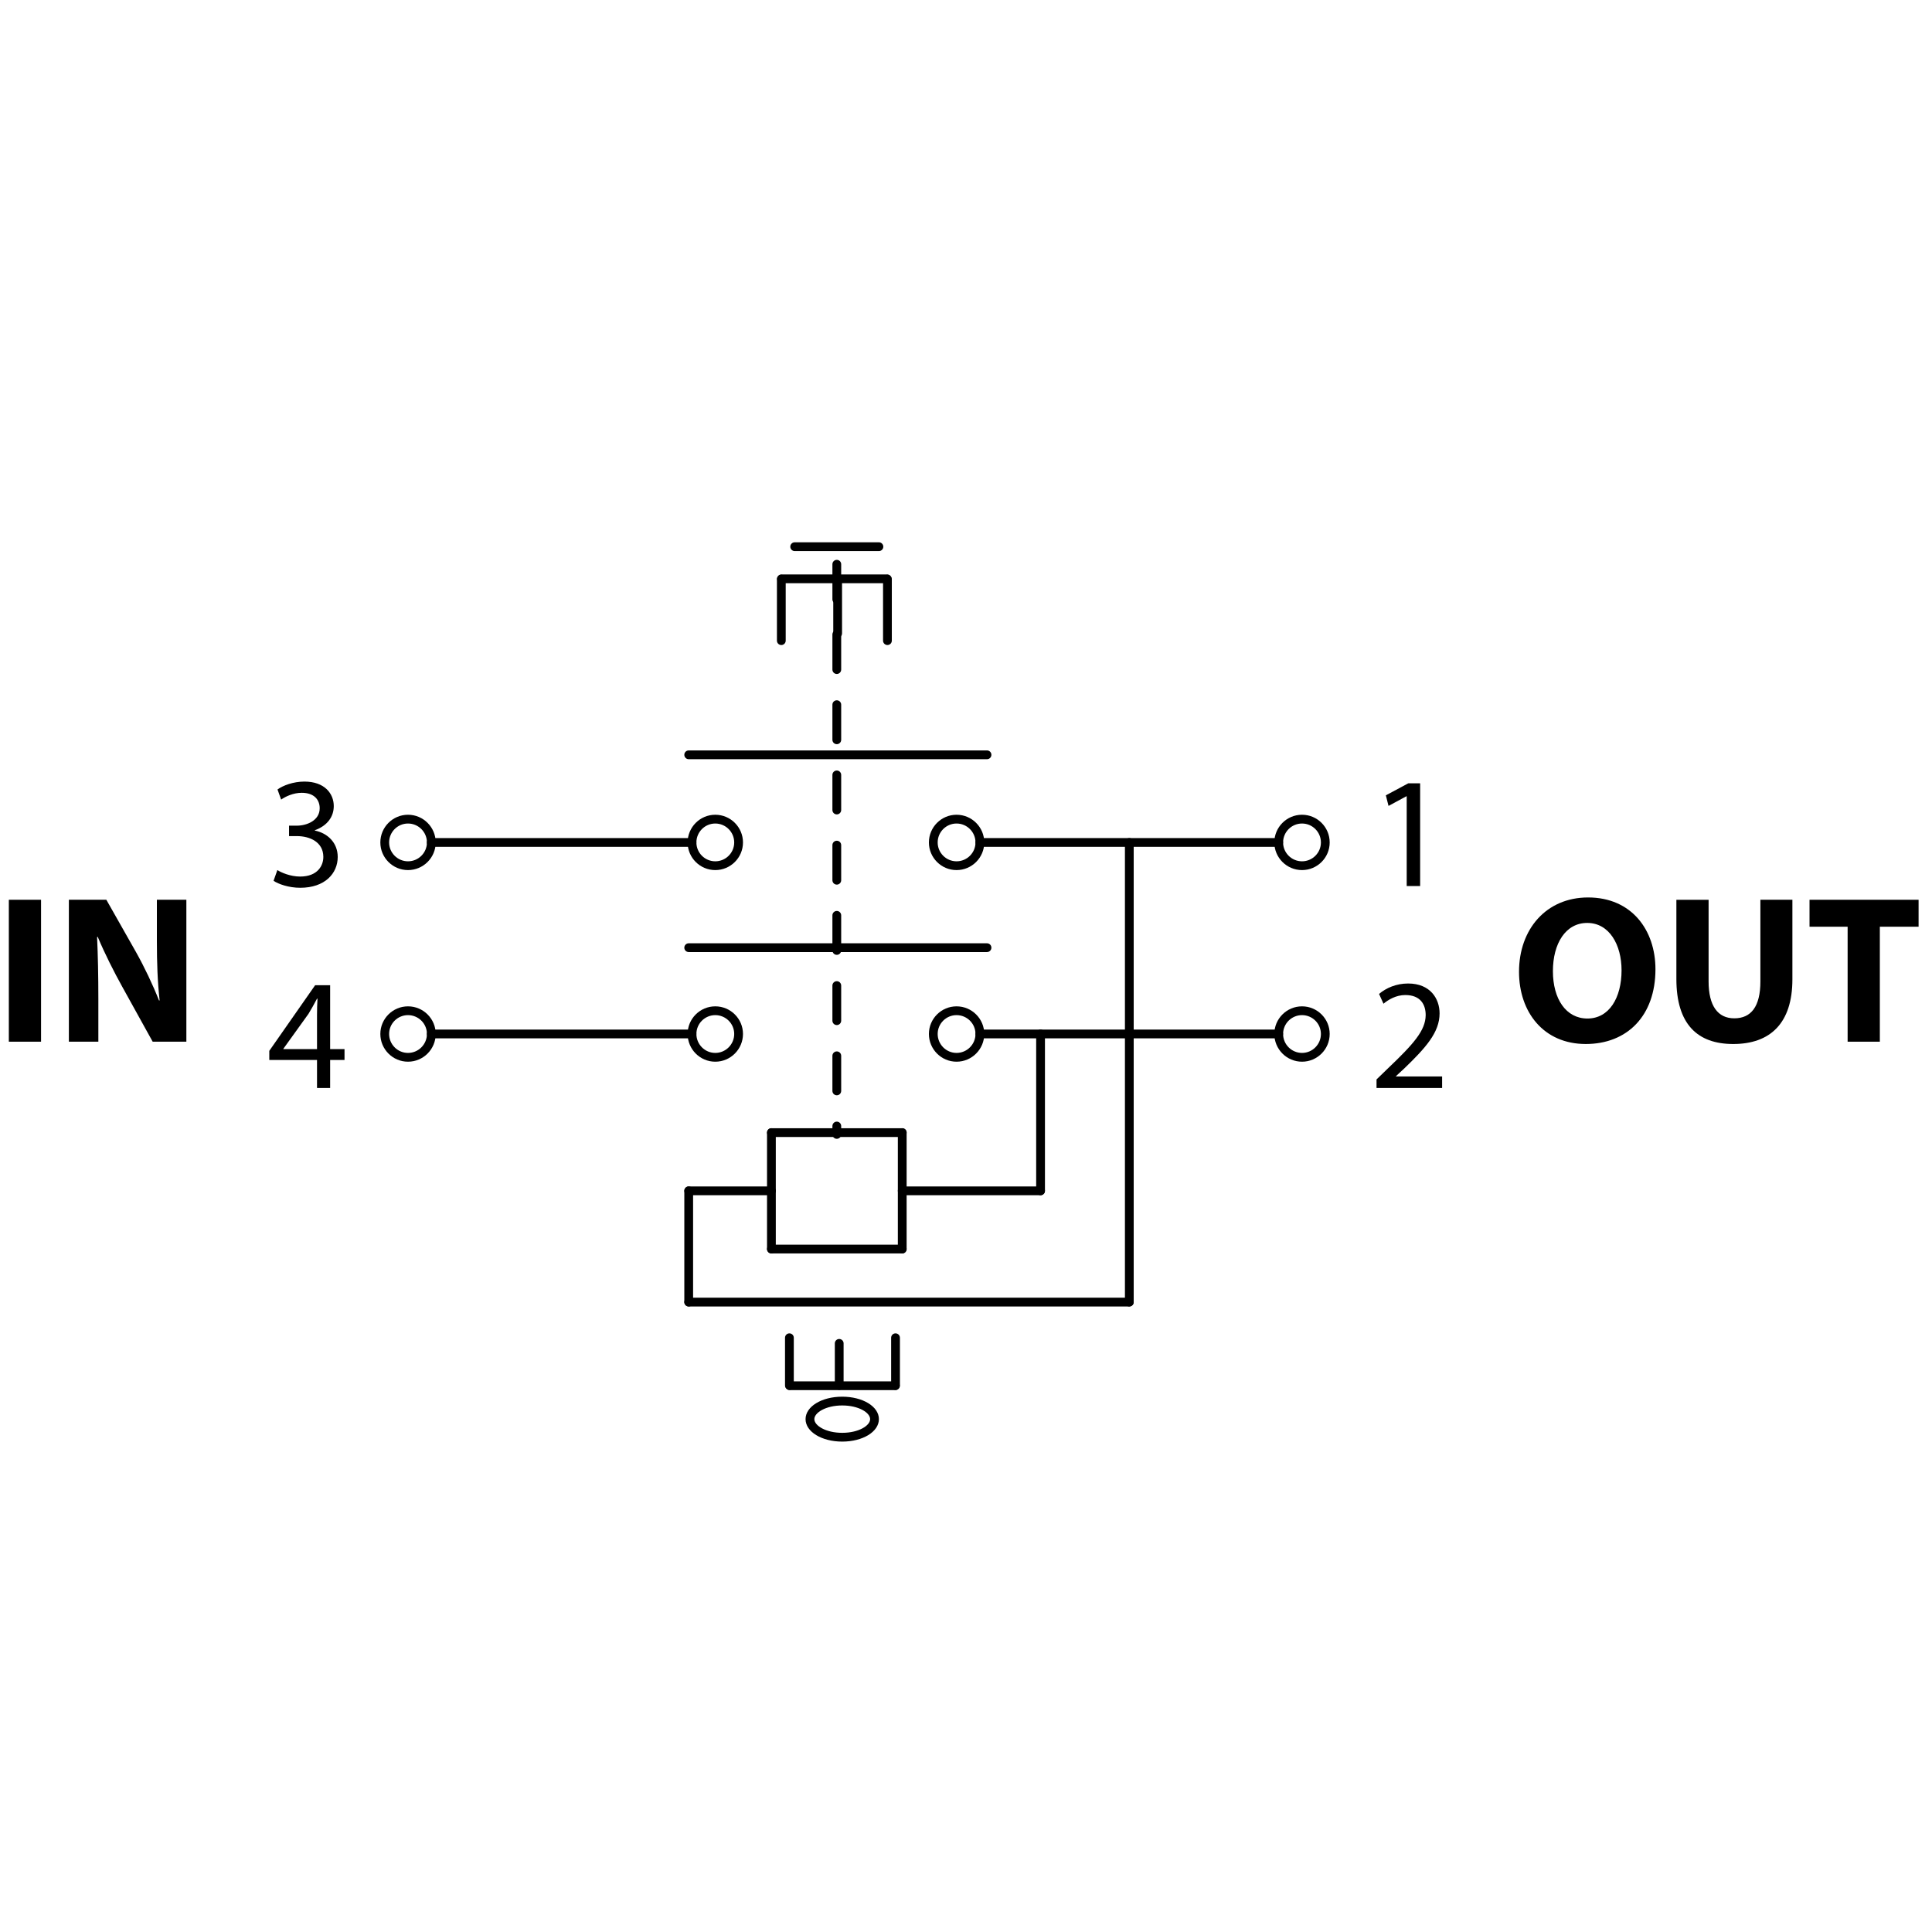 <?xml version="1.0" encoding="utf-8"?>
<!-- Generator: Adobe Illustrator 16.0.3, SVG Export Plug-In . SVG Version: 6.00 Build 0)  -->
<!DOCTYPE svg PUBLIC "-//W3C//DTD SVG 1.1//EN" "http://www.w3.org/Graphics/SVG/1.1/DTD/svg11.dtd">
<svg version="1.1" id="Layer_1" xmlns="http://www.w3.org/2000/svg" xmlns:xlink="http://www.w3.org/1999/xlink" x="0px" y="0px"
	 width="800px" height="800px" viewBox="0 0 800 800" enable-background="new 0 0 800 800" xml:space="preserve">
<g>
	<g>
		<path d="M373.596,470.804h-54.172c-1.004,0-1.816-0.816-1.816-1.817s0.812-1.816,1.816-1.816h54.172
			c1.004,0,1.816,0.815,1.816,1.816S374.6,470.804,373.596,470.804z"/>
	</g>
	<g>
		<path d="M373.596,519.02c-1.006,0-1.818-0.817-1.818-1.817v-48.216c0-1.001,0.812-1.816,1.818-1.816
			c1.004,0,1.816,0.815,1.816,1.816v48.216C375.412,518.202,374.6,519.02,373.596,519.02z"/>
	</g>
	<g>
		<path d="M319.424,519.02c-1.004,0-1.816-0.817-1.816-1.817v-48.216c0-1.001,0.812-1.816,1.816-1.816
			c1.004,0,1.818,0.815,1.818,1.816v48.216C321.242,518.202,320.428,519.02,319.424,519.02z"/>
	</g>
	<g>
		<path d="M363.94,228.19h-34.875c-1.006,0-1.818-0.813-1.818-1.817c0-1.005,0.812-1.818,1.818-1.818h34.875
			c1.004,0,1.818,0.813,1.818,1.818C365.759,227.377,364.945,228.19,363.94,228.19z"/>
	</g>
	<g>
		<path d="M430.875,494.911c-1.005,0-1.816-0.815-1.816-1.816v-64.964c0-1,0.812-1.817,1.816-1.817s1.817,0.817,1.817,1.817v64.964
			C432.692,494.096,431.88,494.911,430.875,494.911z"/>
	</g>
	<g>
		<path d="M467.626,540.982c-1.006,0-1.817-0.816-1.817-1.817V348.841c0-1.005,0.812-1.817,1.817-1.817
			c1.004,0,1.816,0.812,1.816,1.817v190.324C469.442,540.166,468.63,540.982,467.626,540.982z"/>
	</g>
	<g>
		<path d="M373.596,519.02h-54.172c-1.004,0-1.816-0.817-1.816-1.817c0-1.001,0.812-1.818,1.816-1.818h54.172
			c1.004,0,1.816,0.817,1.816,1.818C375.412,518.202,374.6,519.02,373.596,519.02z"/>
	</g>
	<g>
		<path d="M430.875,494.911h-57.279c-1.006,0-1.818-0.815-1.818-1.816c0-1.002,0.812-1.817,1.818-1.817h57.279
			c1.005,0,1.817,0.815,1.817,1.817C432.692,494.096,431.88,494.911,430.875,494.911z"/>
	</g>
	<g>
		<path d="M467.626,540.982h-182.45c-1.004,0-1.816-0.816-1.816-1.817s0.813-1.817,1.816-1.817h182.45
			c1.004,0,1.816,0.816,1.816,1.817S468.63,540.982,467.626,540.982z"/>
	</g>
	<g>
		<path d="M285.179,540.982c-1.004,0-1.816-0.816-1.816-1.817v-46.07c0-1.002,0.813-1.817,1.816-1.817
			c1.006,0,1.818,0.815,1.818,1.817v46.07C286.997,540.166,286.185,540.982,285.179,540.982z"/>
	</g>
	<g>
		<path d="M319.424,494.911h-34.245c-1.004,0-1.816-0.815-1.816-1.816c0-1.002,0.813-1.817,1.816-1.817h34.245
			c1.004,0,1.818,0.815,1.818,1.817C321.242,494.096,320.428,494.911,319.424,494.911z"/>
	</g>
	<g>
		<path d="M346.499,471.557c-1.004,0-1.818-0.816-1.818-1.817v-3.479c0-1.001,0.813-1.817,1.818-1.817
			c1.004,0,1.818,0.816,1.818,1.817v3.479C348.317,470.74,347.503,471.557,346.499,471.557z M346.499,453.54
			c-1.004,0-1.818-0.816-1.818-1.817v-14.539c0-1.001,0.813-1.817,1.818-1.817c1.004,0,1.818,0.816,1.818,1.817v14.539
			C348.317,452.724,347.503,453.54,346.499,453.54z M346.499,424.461c-1.004,0-1.818-0.816-1.818-1.818v-14.54
			c0-1.005,0.813-1.817,1.818-1.817c1.004,0,1.818,0.813,1.818,1.817v14.54C348.317,423.645,347.503,424.461,346.499,424.461z
			 M346.499,395.38c-1.004,0-1.818-0.813-1.818-1.817v-14.539c0-1.004,0.813-1.817,1.818-1.817c1.004,0,1.818,0.813,1.818,1.817
			v14.539C348.317,394.568,347.503,395.38,346.499,395.38z M346.499,366.304c-1.004,0-1.818-0.813-1.818-1.817v-14.539
			c0-1.004,0.813-1.817,1.818-1.817c1.004,0,1.818,0.813,1.818,1.817v14.539C348.317,365.491,347.503,366.304,346.499,366.304z
			 M346.499,337.227c-1.004,0-1.818-0.813-1.818-1.817v-14.538c0-1.005,0.813-1.818,1.818-1.818c1.004,0,1.818,0.813,1.818,1.818
			v14.538C348.317,336.414,347.503,337.227,346.499,337.227z M346.499,308.15c-1.004,0-1.818-0.812-1.818-1.817v-14.538
			c0-1.005,0.813-1.817,1.818-1.817c1.004,0,1.818,0.813,1.818,1.817v14.538C348.317,307.338,347.503,308.15,346.499,308.15z
			 M346.499,279.074c-1.004,0-1.818-0.813-1.818-1.818v-14.538c0-1.004,0.813-1.817,1.818-1.817c1.004,0,1.818,0.813,1.818,1.817
			v14.538C348.317,278.261,347.503,279.074,346.499,279.074z M346.499,249.997c-1.004,0-1.818-0.813-1.818-1.817v-14.539
			c0-1.004,0.813-1.817,1.818-1.817c1.004,0,1.818,0.813,1.818,1.817v14.539C348.317,249.184,347.503,249.997,346.499,249.997z"/>
	</g>
	<g>
		<path d="M539.139,360.284c-6.325,0-11.468-5.132-11.468-11.443c0-6.326,5.143-11.472,11.468-11.472
			c6.318,0,11.458,5.146,11.458,11.472C550.597,355.151,545.457,360.284,539.139,360.284z M539.139,341.003
			c-4.319,0-7.834,3.514-7.834,7.837c0,4.305,3.515,7.809,7.834,7.809c4.313,0,7.822-3.503,7.822-7.809
			C546.961,344.518,543.451,341.003,539.139,341.003z"/>
	</g>
	<g>
		<path d="M539.139,439.626c-6.325,0-11.468-5.154-11.468-11.487c0-6.305,5.143-11.432,11.468-11.432
			c6.318,0,11.458,5.127,11.458,11.432C550.597,434.472,545.457,439.626,539.139,439.626z M539.139,420.343
			c-4.319,0-7.834,3.501-7.834,7.796c0,4.331,3.515,7.853,7.834,7.853c4.313,0,7.822-3.521,7.822-7.853
			C546.961,423.844,543.451,420.343,539.139,420.343z"/>
	</g>
	<g>
		<path d="M408.698,394.23h-123.52c-1.004,0-1.816-0.813-1.816-1.817c0-1.004,0.813-1.817,1.816-1.817h123.52
			c1.004,0,1.818,0.813,1.818,1.817C410.517,393.417,409.702,394.23,408.698,394.23z"/>
	</g>
	<g>
		<path d="M408.698,314.369h-123.52c-1.004,0-1.816-0.813-1.816-1.817c0-1.004,0.813-1.817,1.816-1.817h123.52
			c1.004,0,1.818,0.813,1.818,1.817C410.517,313.556,409.702,314.369,408.698,314.369z"/>
	</g>
	<g>
		<path d="M296.183,439.626c-6.315,0-11.453-5.154-11.453-11.487c0-6.305,5.138-11.432,11.453-11.432
			c6.325,0,11.471,5.127,11.471,11.432C307.654,434.472,302.508,439.626,296.183,439.626z M296.183,420.343
			c-4.313,0-7.819,3.501-7.819,7.796c0,4.331,3.506,7.853,7.819,7.853c4.32,0,7.837-3.521,7.837-7.853
			C304.02,423.844,300.502,420.343,296.183,420.343z"/>
	</g>
	<g>
		<path d="M296.183,360.284c-6.315,0-11.453-5.132-11.453-11.443c0-6.326,5.138-11.472,11.453-11.472
			c6.325,0,11.471,5.146,11.471,11.472C307.654,355.151,302.508,360.284,296.183,360.284z M296.183,341.003
			c-4.313,0-7.819,3.514-7.819,7.837c0,4.305,3.506,7.809,7.819,7.809c4.32,0,7.837-3.503,7.837-7.809
			C304.02,344.518,300.502,341.003,296.183,341.003z"/>
	</g>
	<g>
		<path d="M396.09,360.284c-6.313,0-11.453-5.132-11.453-11.443c0-6.326,5.14-11.472,11.453-11.472
			c6.326,0,11.473,5.146,11.473,11.472C407.563,355.151,402.416,360.284,396.09,360.284z M396.09,341.003
			c-4.313,0-7.819,3.514-7.819,7.837c0,4.305,3.506,7.809,7.819,7.809c4.32,0,7.837-3.503,7.837-7.809
			C403.928,344.518,400.41,341.003,396.09,341.003z"/>
	</g>
	<g>
		<path d="M396.09,439.626c-6.313,0-11.453-5.154-11.453-11.487c0-6.305,5.14-11.432,11.453-11.432
			c6.326,0,11.473,5.127,11.473,11.432C407.563,434.472,402.416,439.626,396.09,439.626z M396.09,420.343
			c-4.313,0-7.819,3.501-7.819,7.796c0,4.331,3.506,7.853,7.819,7.853c4.32,0,7.837-3.521,7.837-7.853
			C403.928,423.844,400.41,420.343,396.09,420.343z"/>
	</g>
	<g>
		<path d="M286.546,350.658H178.584c-1.005,0-1.817-0.813-1.817-1.817c0-1.005,0.813-1.817,1.817-1.817h107.961
			c1.004,0,1.818,0.812,1.818,1.817C288.364,349.845,287.55,350.658,286.546,350.658z"/>
	</g>
	<g>
		<path d="M286.546,429.956H178.584c-1.005,0-1.817-0.816-1.817-1.817s0.813-1.818,1.817-1.818h107.961
			c1.004,0,1.818,0.817,1.818,1.818S287.55,429.956,286.546,429.956z"/>
	</g>
	<g>
		<path d="M529.481,350.658H405.745c-1.004,0-1.817-0.813-1.817-1.817c0-1.005,0.813-1.817,1.817-1.817h123.736
			c1.004,0,1.816,0.812,1.816,1.817C531.298,349.845,530.485,350.658,529.481,350.658z"/>
	</g>
	<g>
		<path d="M529.481,429.956H405.745c-1.004,0-1.817-0.816-1.817-1.817s0.813-1.818,1.817-1.818h123.736
			c1.004,0,1.816,0.817,1.816,1.818S530.485,429.956,529.481,429.956z"/>
	</g>
	<g>
		<path d="M168.944,439.626c-6.314,0-11.454-5.154-11.454-11.487c0-6.305,5.14-11.432,11.454-11.432
			c6.326,0,11.472,5.127,11.472,11.432C180.416,434.472,175.27,439.626,168.944,439.626z M168.944,420.343
			c-4.312,0-7.819,3.501-7.819,7.796c0,4.331,3.507,7.853,7.819,7.853c4.32,0,7.837-3.521,7.837-7.853
			C176.781,423.844,173.264,420.343,168.944,420.343z"/>
	</g>
	<g>
		<path d="M168.944,360.284c-6.314,0-11.454-5.132-11.454-11.443c0-6.326,5.14-11.472,11.454-11.472
			c6.326,0,11.472,5.146,11.472,11.472C180.416,355.151,175.27,360.284,168.944,360.284z M168.944,341.003
			c-4.312,0-7.819,3.514-7.819,7.837c0,4.305,3.507,7.809,7.819,7.809c4.32,0,7.837-3.503,7.837-7.809
			C176.781,344.518,173.264,341.003,168.944,341.003z"/>
	</g>
	<g>
		<path d="M323.527,267.098c-1.004,0-1.818-0.813-1.818-1.817v-25.457c0-1.004,0.813-1.817,1.818-1.817s1.816,0.813,1.816,1.817
			v25.457C325.344,266.285,324.532,267.098,323.527,267.098z"/>
	</g>
	<g>
		<path d="M367.468,267.098c-1.004,0-1.816-0.813-1.816-1.817v-25.457c0-1.004,0.812-1.817,1.816-1.817s1.818,0.813,1.818,1.817
			v25.457C369.286,266.285,368.473,267.098,367.468,267.098z"/>
	</g>
	<g>
		<path d="M346.854,264.096c-1.004,0-1.818-0.813-1.818-1.818v-22.454c0-1.004,0.813-1.817,1.818-1.817s1.816,0.813,1.816,1.817
			v22.454C348.67,263.283,347.858,264.096,346.854,264.096z"/>
	</g>
	<g>
		<path d="M367.33,241.493h-43.732c-1.004,0-1.816-0.813-1.816-1.817c0-1.005,0.812-1.817,1.816-1.817h43.732
			c1.006,0,1.818,0.812,1.818,1.817C369.147,240.68,368.335,241.493,367.33,241.493z"/>
	</g>
	<g>
		<path d="M370.819,575.512c-1.004,0-1.818-0.816-1.818-1.818v-19.763c0-1.001,0.813-1.817,1.818-1.817
			c1.004,0,1.818,0.816,1.818,1.817v19.763C372.637,574.695,371.823,575.512,370.819,575.512z"/>
	</g>
	<g>
		<path d="M326.878,575.512c-1.004,0-1.818-0.816-1.818-1.818v-19.763c0-1.001,0.813-1.817,1.818-1.817
			c1.004,0,1.816,0.816,1.816,1.817v19.763C328.695,574.695,327.882,575.512,326.878,575.512z"/>
	</g>
	<g>
		<path d="M347.5,575.512c-1.004,0-1.818-0.816-1.818-1.818v-17.435c0-1.001,0.814-1.817,1.818-1.817
			c1.004,0,1.816,0.816,1.816,1.817v17.435C349.316,574.695,348.504,575.512,347.5,575.512z"/>
	</g>
	<g>
		<path d="M370.748,575.624h-43.725c-1.004,0-1.816-0.816-1.816-1.817c0-1,0.813-1.816,1.816-1.816h43.725
			c1.006,0,1.818,0.816,1.818,1.816C372.565,574.808,371.753,575.624,370.748,575.624z"/>
	</g>
	<g>
		<path d="M348.75,596.936c-8.515,0-15.185-4.083-15.185-9.301c0-5.217,6.669-9.298,15.185-9.298s15.188,4.081,15.188,9.298
			C363.938,592.853,357.265,596.936,348.75,596.936z M348.75,581.971c-6.808,0-11.55,2.988-11.55,5.664
			c0,2.678,4.742,5.666,11.55,5.666c6.807,0,11.552-2.988,11.552-5.666C360.302,584.959,355.557,581.971,348.75,581.971z"/>
	</g>
	<g>
		<g>
			<path d="M16.999,372.575v58.766H3.66v-58.766H16.999z"/>
		</g>
		<g>
			<path d="M28.519,431.341v-58.766h15.519l12.206,21.535c3.486,6.189,6.975,13.513,9.591,20.141h0.262
				c-0.873-7.761-1.135-15.698-1.135-24.5v-17.176h12.206v58.766H63.218L50.664,408.67c-3.486-6.279-7.323-13.865-10.201-20.751
				l-0.262,0.085c0.352,7.759,0.525,16.044,0.525,25.636v17.7H28.519z"/>
		</g>
	</g>
</g>
<g>
	<g>
		<path d="M685.487,401.344c0,19.269-11.682,30.955-28.857,30.955c-17.434,0-27.636-13.163-27.636-29.908
			c0-17.609,11.246-30.773,28.595-30.773C675.637,371.617,685.487,385.13,685.487,401.344z M643.028,402.131
			c0,11.51,5.407,19.617,14.299,19.617c8.979,0,14.125-8.544,14.125-19.968c0-10.549-5.058-19.614-14.211-19.614
			C648.262,382.166,643.028,390.709,643.028,402.131z"/>
	</g>
	<g>
		<path d="M707.494,372.575v33.827c0,10.114,3.832,15.262,10.633,15.262c6.975,0,10.812-4.885,10.812-15.262v-33.827h13.254v32.958
			c0,18.133-9.157,26.767-24.501,26.767c-14.819,0-23.537-8.193-23.537-26.944v-32.78H707.494z"/>
	</g>
	<g>
		<path d="M765.063,383.735h-15.78v-11.16h45.163v11.16h-16.043v47.606h-13.34V383.735z"/>
	</g>
</g>
<g>
	<g>
		<path d="M582.487,329.717h-0.131l-7.394,3.992l-1.111-4.383l9.292-4.972h4.905v42.536h-5.562V329.717z"/>
	</g>
</g>
<g>
	<g>
		<path d="M569.99,450.509v-3.535l4.516-4.38c10.86-10.345,15.769-15.839,15.837-22.258c0-4.317-2.096-8.312-8.445-8.312
			c-3.858,0-7.066,1.964-9.028,3.598l-1.832-4.056c2.942-2.488,7.13-4.319,12.04-4.319c9.161,0,13.022,6.279,13.022,12.371
			c0,7.854-5.693,14.2-14.659,22.84l-3.401,3.146v0.127h19.107v4.778H569.99z"/>
	</g>
</g>
<g>
	<g>
		<path d="M114.845,360.28c1.636,1.048,5.43,2.684,9.423,2.684c7.394,0,9.686-4.713,9.619-8.245
			c-0.064-5.956-5.431-8.508-10.993-8.508h-3.208v-4.32h3.208c4.188,0,9.488-2.162,9.488-7.198c0-3.404-2.159-6.414-7.461-6.414
			c-3.403,0-6.673,1.505-8.508,2.814l-1.504-4.188c2.225-1.637,6.544-3.272,11.127-3.272c8.376,0,12.17,4.972,12.17,10.144
			c0,4.383-2.615,8.114-7.851,10.013v0.127c5.235,1.048,9.487,4.977,9.487,10.929c0,6.808-5.299,12.763-15.511,12.763
			c-4.777,0-8.966-1.504-11.06-2.878L114.845,360.28z"/>
	</g>
</g>
<g>
	<g>
		<path d="M131.271,450.509v-11.586h-19.762v-3.79l18.975-27.165h6.219v26.44h5.956v4.515h-5.956v11.586H131.271z M131.271,434.408
			v-14.201c0-2.229,0.064-4.45,0.196-6.681h-0.196c-1.31,2.492-2.356,4.324-3.535,6.284l-10.407,14.47v0.128H131.271z"/>
	</g>
</g>
</svg>
